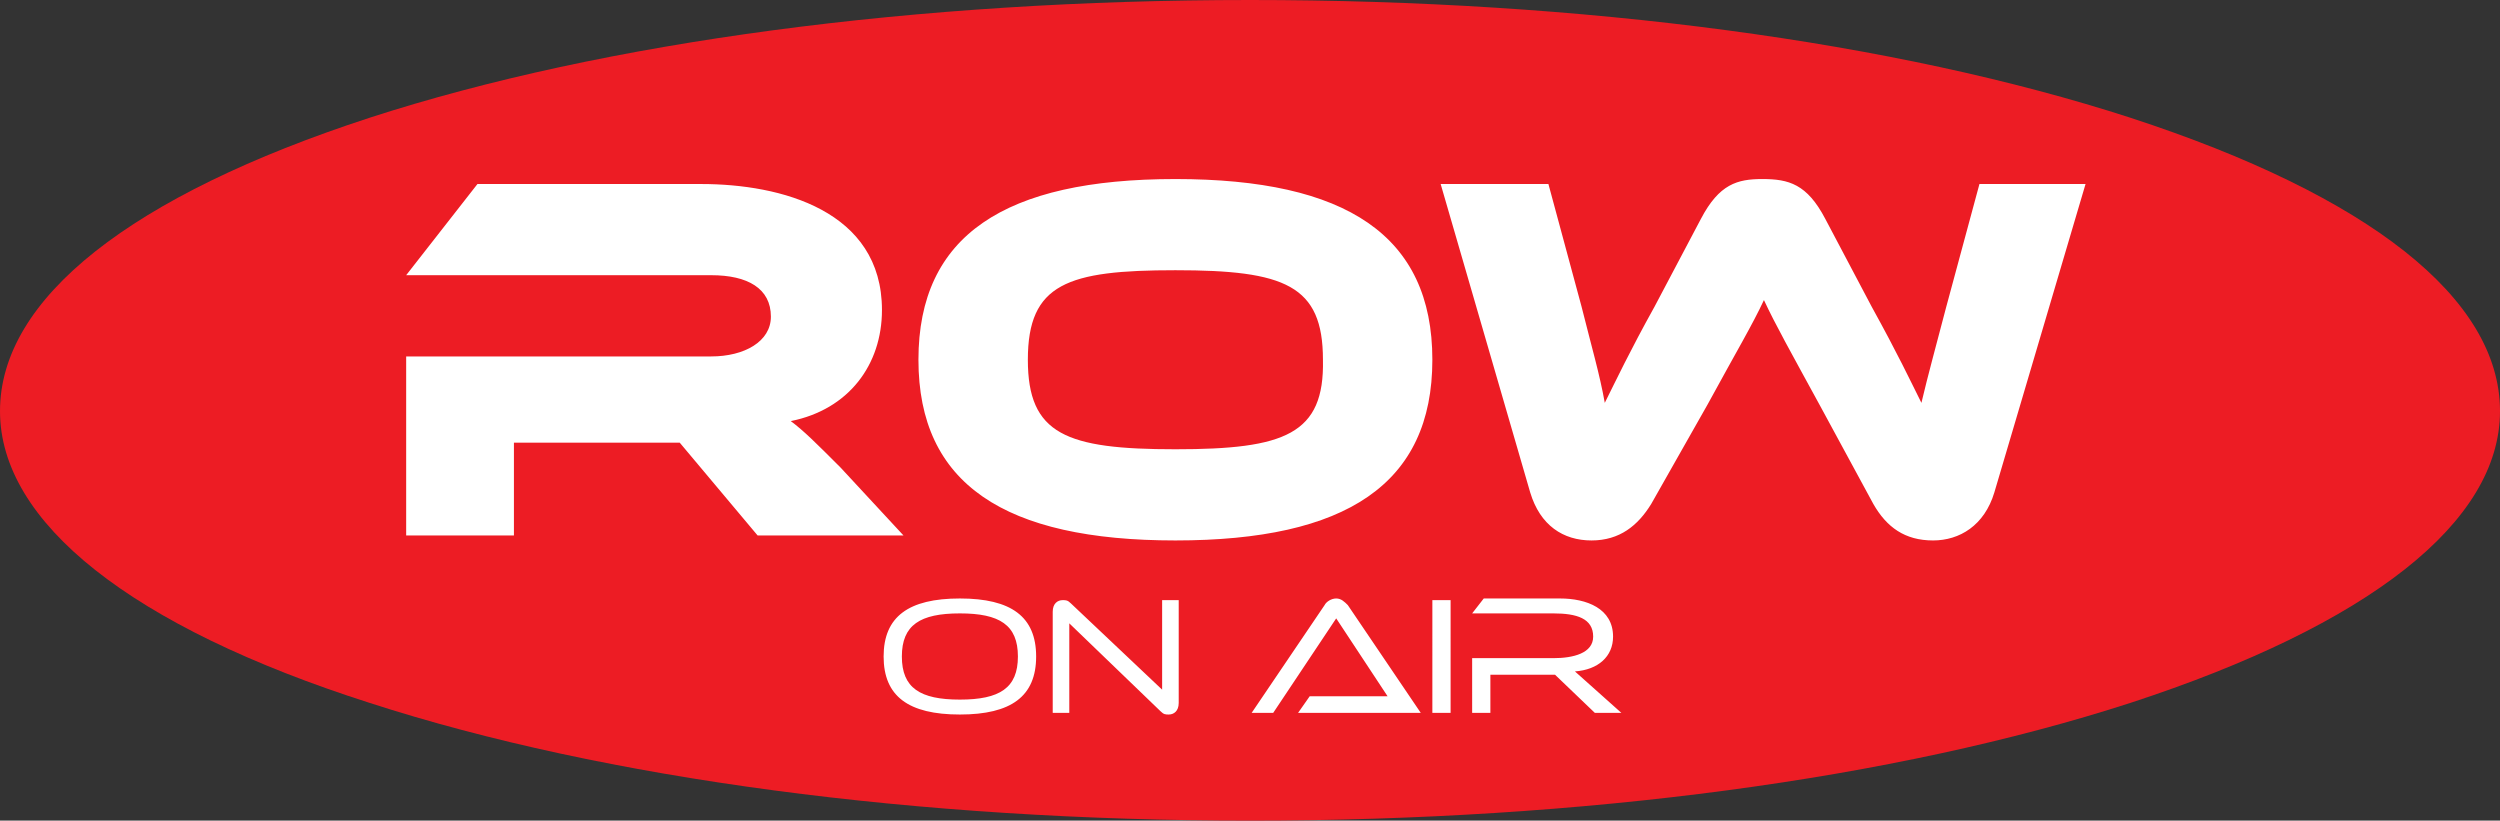 <?xml version="1.0" encoding="UTF-8"?>
<svg xmlns="http://www.w3.org/2000/svg" xmlns:xlink="http://www.w3.org/1999/xlink" version="1.1" id="Gruppe_106" x="0px" y="0px" viewBox="0 0 150.8 49.5" style="enable-background:new 0 0 150.8 49.5;" xml:space="preserve">
<rect x="0" y="0" width="150.8" height="49.5" fill="#333333" stroke="none"/>
<style type="text/css">
	.st0{clip-path:url(#SVGID_00000144308668420359464710000009159226531741012636_);fill:#ED1C24;}
	.st1{clip-path:url(#SVGID_00000144308668420359464710000009159226531741012636_);fill:#FFFFFF;}
</style>
<g>
	<defs>
		<rect id="SVGID_1_" x="0" y="0" width="150.8" height="49.5"></rect>
	</defs>
	<clipPath id="SVGID_00000031208464685909340920000005893956341297024669_">
		<use xlink:href="#SVGID_1_" style="overflow:visible;"></use>
	</clipPath>
	<path style="clip-path:url(#SVGID_00000031208464685909340920000005893956341297024669_);fill:#ED1C24;" d="M128.5,7.1   C114.3,2.5,95.5,0,75.4,0C55.3,0,36.5,2.5,22.3,7.1C7.9,11.8,0,18,0,24.8c0,6.7,7.9,13,22.3,17.6c14.2,4.6,33.1,7.1,53.1,7.1   c20.1,0,38.9-2.5,53.1-7.1c14.4-4.7,22.3-10.9,22.3-17.6C150.8,18,142.9,11.8,128.5,7.1"></path>
	<path style="clip-path:url(#SVGID_00000031208464685909340920000005893956341297024669_);fill:#FFFFFF;" d="M113,30.4   c0.8,1.4,1.9,2.2,3.6,2.2c1.6,0,3.1-0.9,3.7-2.9l5.5-18.6h-6.4l-2,7.4c-0.6,2.3-1.1,4.1-1.5,5.8c-0.7-1.4-1.4-2.9-3-5.8l-2.8-5.3   c-1.1-2.1-2.2-2.4-3.8-2.4c-1.5,0-2.6,0.3-3.7,2.4l-2.8,5.3c-1.5,2.7-2.3,4.4-3,5.8c-0.3-1.7-0.8-3.4-1.4-5.8l-2-7.4h-6.5l5.4,18.6   c0.6,2,2,2.9,3.7,2.9c1.7,0,2.8-0.9,3.6-2.2l3.4-6c1.8-3.3,2.7-4.8,3.4-6.3c0.7,1.5,1.6,3.1,3.4,6.4L113,30.4z M70.9,27.1   c-6.6,0-8.9-0.9-8.9-5.4c0-4.6,2.4-5.4,8.9-5.4c6.6,0,8.9,0.9,8.9,5.4C79.9,26.2,77.5,27.1,70.9,27.1 M70.9,10.8   c-10.3,0-15.5,3.4-15.5,10.9s5.2,10.9,15.5,10.9c10.3,0,15.5-3.4,15.5-10.9S81.2,10.8,70.9,10.8 M50.7,28.2c-1.5-1.5-2.2-2.2-3-2.8   c3.5-0.7,5.5-3.4,5.5-6.7c0-6-6.1-7.6-10.9-7.6H28.8l-4.3,5.5h18.4c2.2,0,3.6,0.8,3.6,2.5c0,1.5-1.6,2.4-3.6,2.4H24.5v10.8h6.5   v-5.6h10l4.7,5.6h8.8L50.7,28.2z"></path>
	<path style="clip-path:url(#SVGID_00000031208464685909340920000005893956341297024669_);fill:#FFFFFF;" d="M97.8,43L95,40.5   c1.4-0.1,2.3-0.9,2.3-2.1c0-1.7-1.6-2.3-3.2-2.3h-4.6l-0.7,0.9h4.9c1.4,0,2.4,0.3,2.4,1.4c0,1-1.2,1.3-2.4,1.3h-4.9V43h1.1v-2.3   h3.9l2.4,2.3H97.8z M87.5,36.2h-1.1V43h1.1V36.2z M85.7,43l-4.4-6.5c-0.2-0.2-0.4-0.4-0.7-0.4c-0.3,0-0.6,0.2-0.7,0.4L75.5,43h1.3   l3.8-5.7l3.1,4.7H79L78.3,43H85.7z M70,42.9c0.2,0.2,0.3,0.2,0.5,0.2c0.3,0,0.6-0.2,0.6-0.7v-6.2h-1v5.4l-5.5-5.2   c-0.2-0.2-0.3-0.2-0.5-0.2c-0.3,0-0.6,0.2-0.6,0.7V43h1v-5.4L70,42.9z M61.4,39.6c0,1.9-1.1,2.6-3.5,2.6c-2.4,0-3.5-0.7-3.5-2.6   c0-1.9,1.1-2.6,3.5-2.6C60.3,37,61.4,37.7,61.4,39.6 M62.5,39.6c0-2.4-1.5-3.5-4.6-3.5c-3.1,0-4.6,1.1-4.6,3.5   c0,2.4,1.5,3.5,4.6,3.5C61,43.1,62.5,42,62.5,39.6"></path>
</g>
</svg>
